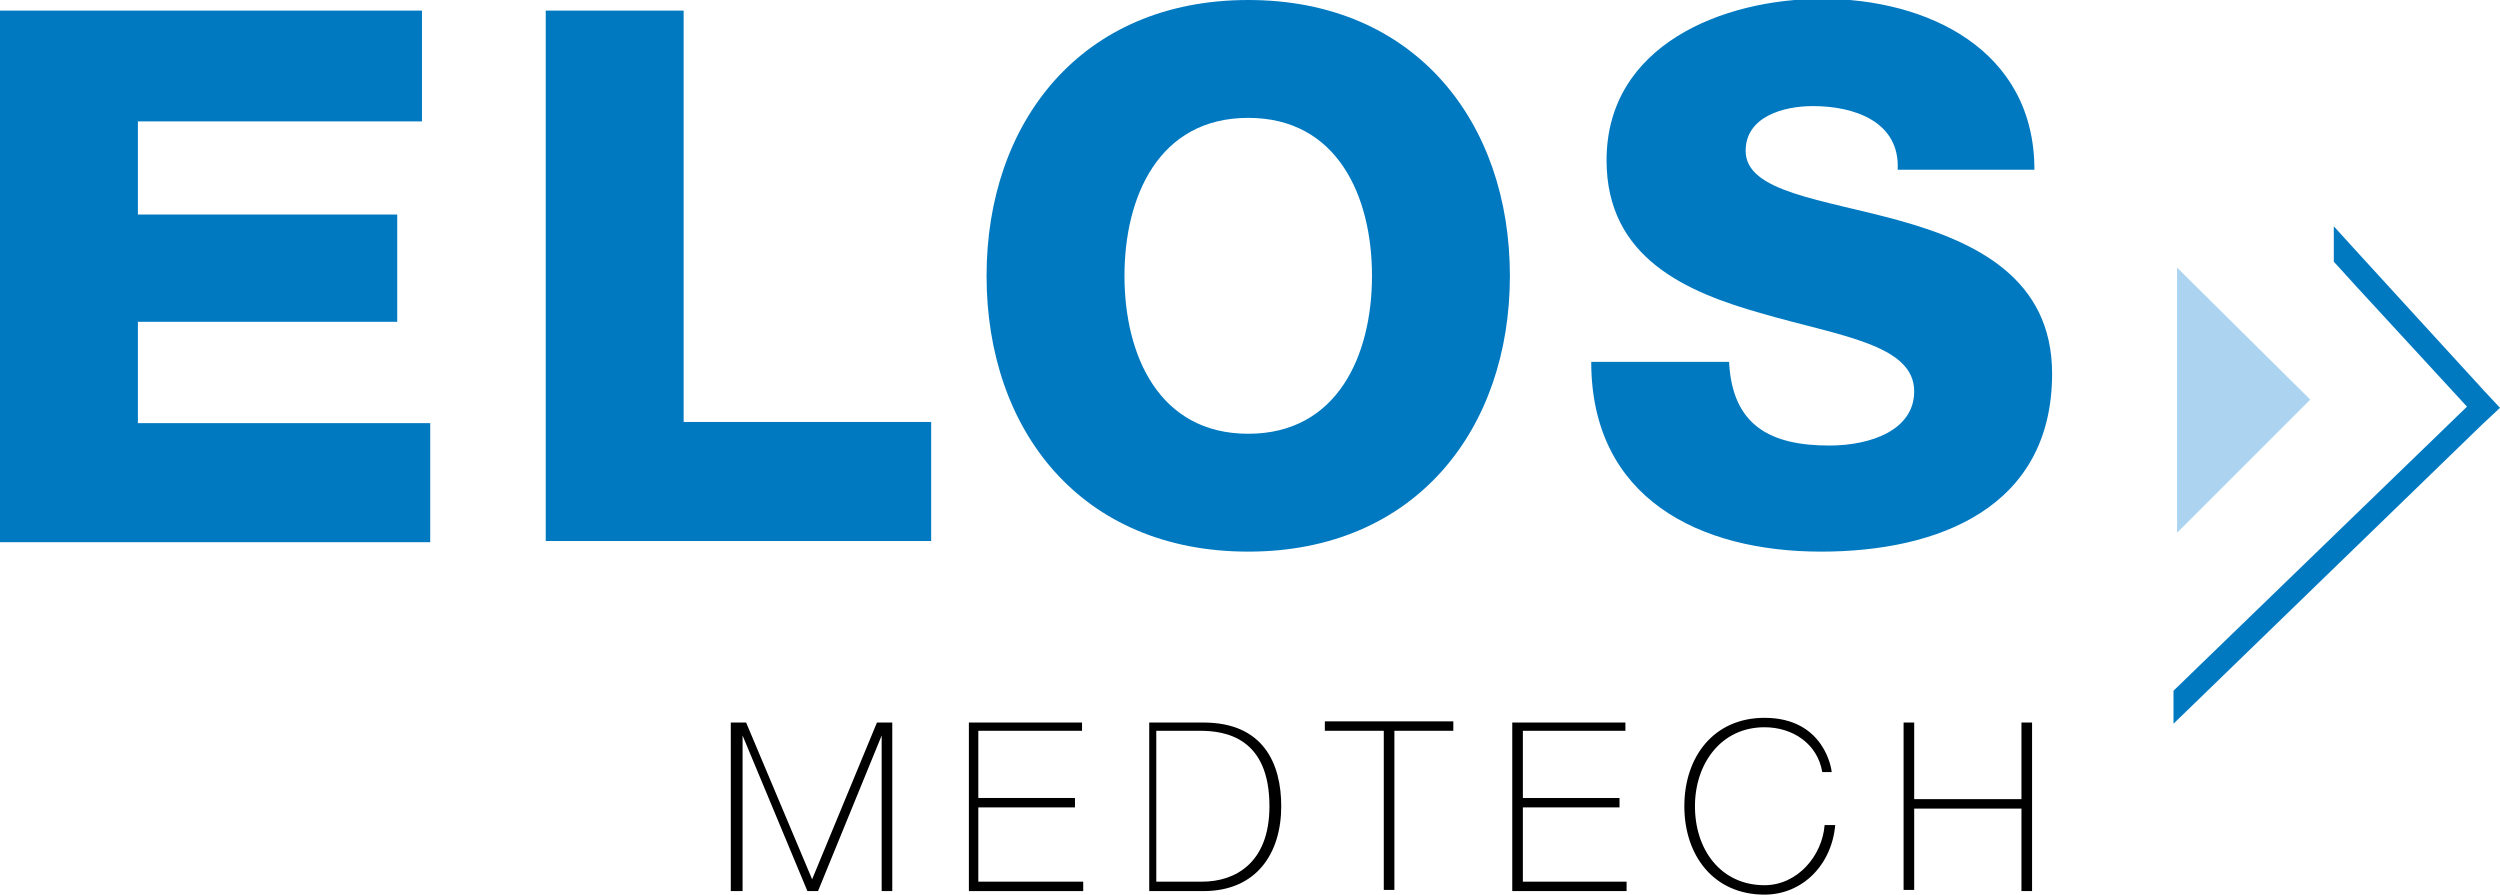 <?xml version="1.0" encoding="utf-8"?>
<!-- Generator: Adobe Illustrator 23.0.3, SVG Export Plug-In . SVG Version: 6.00 Build 0)  -->
<svg version="1.1" id="Lager_1" xmlns="http://www.w3.org/2000/svg" xmlns:xlink="http://www.w3.org/1999/xlink" x="0px" y="0px"
	 viewBox="0 0 212.1 75.9" style="enable-background:new 0 0 212.1 75.9;" xml:space="preserve">
<style type="text/css">
	.st0{fill:#0079C1;}
	.st1{fill:#ACD4F1;}
	.st2{fill:#0054A4;}
</style>
<g>
	<path class="st0" d="M0,0.9h35.8v9.4H11.7v7.9h22v9.1h-22v8.6h24.8v10.1H0V0.9z"/>
	<path class="st0" d="M46.3,0.9H58v34.9h21v10.1H46.3V0.9z"/>
	<path class="st0" d="M105.9,0c14.2,0,22.2,10.4,22.2,23.4c0,13-8,23.4-22.2,23.4S83.7,36.5,83.7,23.4C83.7,10.4,91.7,0,105.9,0z
		 M105.9,36.8c7.6,0,10.5-6.7,10.5-13.4c0-6.7-2.9-13.4-10.5-13.4c-7.6,0-10.5,6.7-10.5,13.4C95.4,30.1,98.3,36.8,105.9,36.8z"/>
	<path class="st0" d="M146.7,30.8c0.3,5.3,3.5,7,8.5,7c3.5,0,7.2-1.3,7.2-4.6c0-4-6.4-4.7-12.9-6.6c-6.4-1.8-13.2-4.7-13.2-13
		c0-9.8,9.9-13.7,18.3-13.7c8.9,0,18,4.3,18,14.5H161c0.2-4.1-3.7-5.4-7.2-5.4c-2.5,0-5.7,0.9-5.7,3.8c0,3.5,6.5,4.1,13,5.9
		c6.5,1.8,13,4.9,13,13c0,11.4-9.7,15.1-19.6,15.1c-10.3,0-19.5-4.5-19.5-16.1H146.7z"/>
</g>
<g>
	<g>
		<polygon class="st1" points="184.7,45.2 196,33.9 184.7,22.7 		"/>
	</g>
</g>
<g>
	<line class="st2" x1="198" y1="19.2" x2="200" y2="21.4"/>
	<g>
		<g>
			<polygon class="st0" points="210.7,33.1 200,21.4 198,19.2 198,22.2 200,24.4 209.3,34.5 184.4,58.6 184.4,61.4 210.6,36 
				212.1,34.6 			"/>
		</g>
	</g>
</g>
<g>
	<path d="M62,61.3h1.3l5.6,13.3h0l5.5-13.3h1.3v14.3h-0.9V62.4h0l-5.4,13.2h-0.9l-5.5-13.2h0v13.2H62V61.3z"/>
	<path d="M91.9,74.8v0.8h-9.7V61.3h9.6V62H83v5.7h8.2v0.8H83v6.3H91.9z"/>
	<path d="M97.4,61.3h4.7c5.1,0,6.6,3.5,6.6,7.1c0,4-2.1,7.2-6.6,7.2h-4.6V61.3z M98.2,74.8h3.8c2.7,0,5.7-1.5,5.7-6.4
		c0-5.8-3.7-6.4-5.9-6.4h-3.7V74.8z"/>
	<path d="M112.4,62v-0.8h10.9V62h-5v13.5h-0.9V62H112.4z"/>
	<path d="M138,74.8v0.8h-9.7V61.3h9.6V62h-8.7v5.7h8.2v0.8h-8.2v6.3H138z"/>
	<path d="M154.6,65.5c-0.4-2.4-2.5-3.8-4.9-3.8c-3.7,0-5.9,3.1-5.9,6.7c0,3.7,2.2,6.7,5.9,6.7c2.8,0,4.9-2.5,5.1-5.1h0.9
		c-0.3,3.4-2.8,5.9-6,5.9c-4.3,0-6.8-3.3-6.8-7.5s2.5-7.5,6.8-7.5c5.1,0,5.7,4.4,5.7,4.6H154.6z"/>
	<path d="M162.4,68.5v7h-0.9V61.3h0.9v6.5h9.1v-6.5h0.9v14.3h-0.9v-7H162.4z"/>
</g>
</svg>
